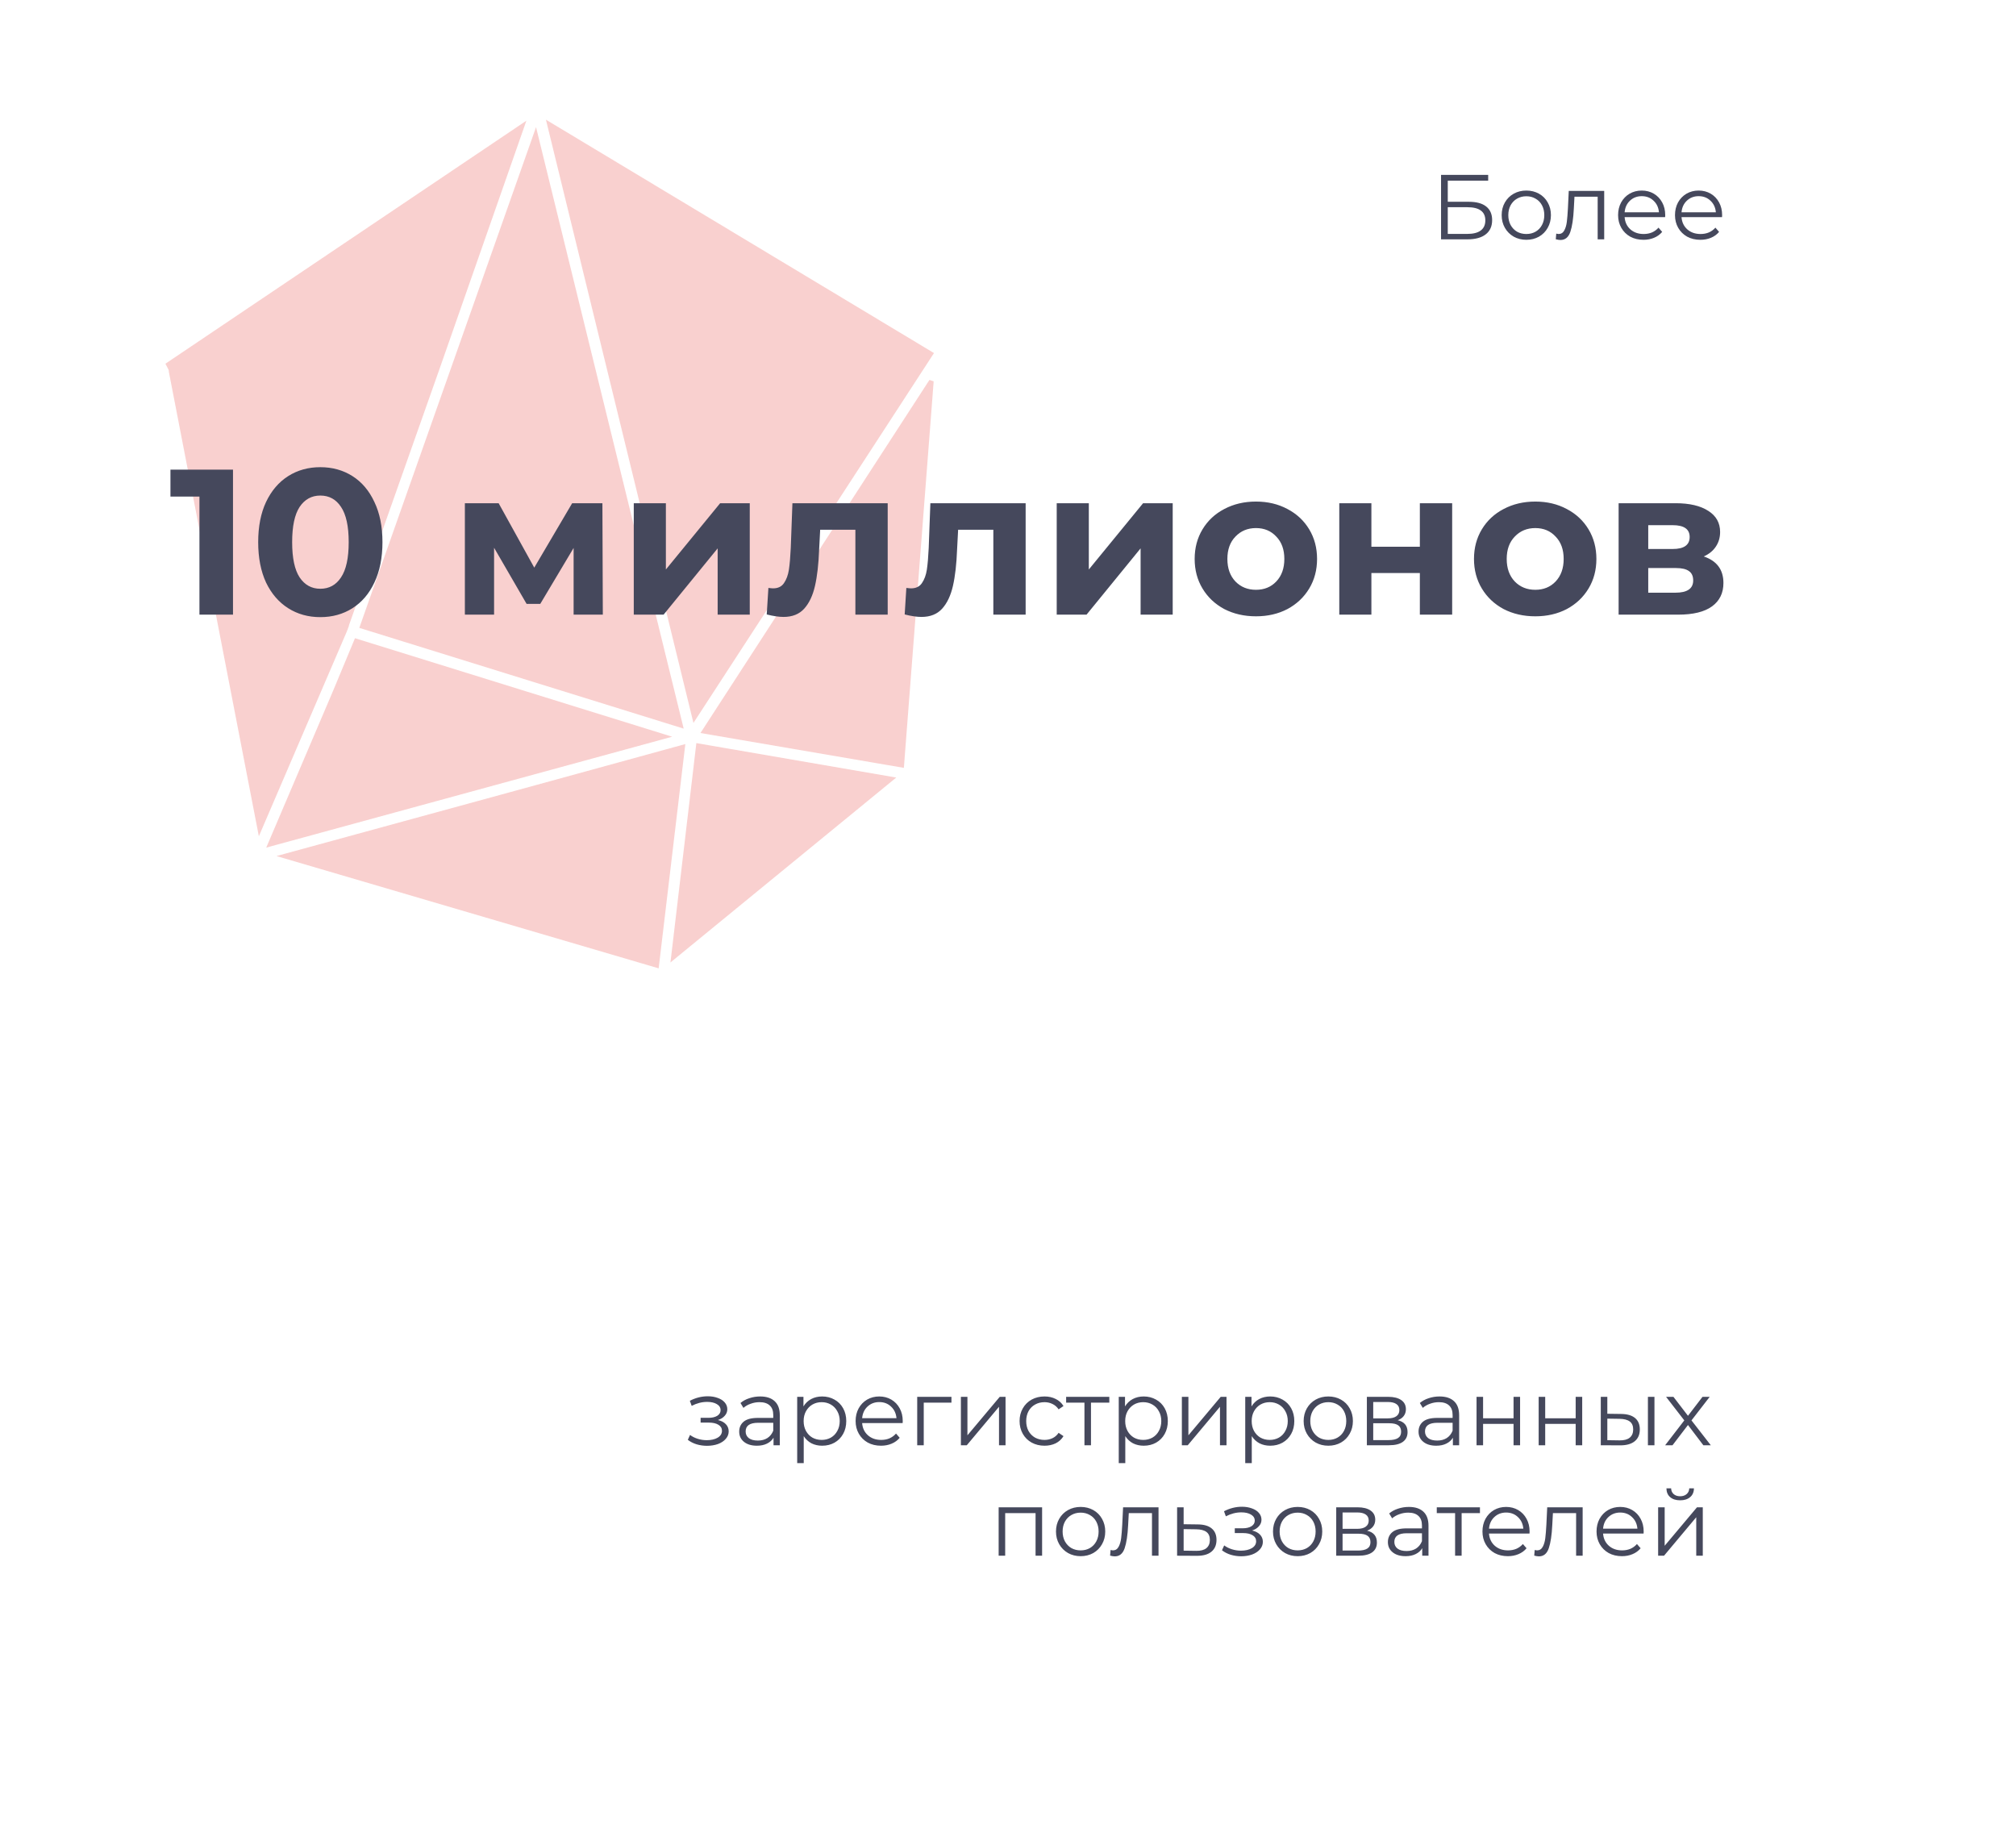 <?xml version="1.0" encoding="UTF-8"?> <svg xmlns="http://www.w3.org/2000/svg" width="438" height="400" viewBox="0 0 438 400" fill="none"><g filter="url(#filter0_d_11084_172078)"><path d="M15 35C15 23.954 23.954 15 35 15H383C394.046 15 403 23.954 403 35V345C403 356.046 394.046 365 383 365H35C23.954 365 15 356.046 15 345V35Z" fill="white"></path></g><g opacity="0.3"><path d="M142.676 209.738L61.899 186.004L112.571 172.149L148.313 162.337L142.676 209.738Z" fill="#EC625D" stroke="#EC625D"></path><path d="M147.843 157.564L78.707 136.092L116.375 29.37L147.843 157.564Z" fill="#EC625D" stroke="#EC625D"></path><path d="M144.252 160.032L58.708 183.402L72.9 150.112L72.902 150.108L77.412 139.272L144.252 160.032Z" fill="#EC625D" stroke="#EC625D"></path><path d="M95.081 79.816L75.342 135.694L75.339 135.703C75.307 135.798 75.287 135.896 75.277 135.995L75.199 136.181C75.147 136.285 75.112 136.396 75.094 136.508C75.005 136.65 74.955 136.801 74.924 136.929L56.421 180L37.18 80.713V80.619C37.18 80.401 37.099 80.203 37.065 80.111L37.054 80.083L37.04 80.056L36.588 79.186L113.396 27.477L95.081 79.816Z" fill="#EC625D" stroke="#EC625D"></path><path d="M193.56 169.239L146.305 207.935L151.727 162.029L193.56 169.239Z" fill="#EC625D" stroke="#EC625D"></path><path d="M202.219 76.87L150.87 155.827L119.38 27.047L202.219 76.87Z" fill="#EC625D" stroke="#EC625D"></path><path d="M195.921 166.242L153.016 158.895L202.354 82.815L195.921 166.242Z" fill="#EC625D" stroke="#EC625D"></path></g><path d="M313.085 38H323.325V39.26H314.545V43.84H319.125C320.778 43.84 322.031 44.18 322.885 44.86C323.751 45.54 324.185 46.527 324.185 47.82C324.185 49.167 323.718 50.2 322.785 50.92C321.865 51.64 320.538 52 318.805 52H313.085V38ZM318.785 50.82C320.078 50.82 321.051 50.573 321.705 50.08C322.371 49.587 322.705 48.853 322.705 47.88C322.705 46.92 322.378 46.207 321.725 45.74C321.085 45.26 320.105 45.02 318.785 45.02H314.545V50.82H318.785ZM331.616 52.1C330.603 52.1 329.689 51.873 328.876 51.42C328.063 50.953 327.423 50.313 326.956 49.5C326.489 48.687 326.256 47.767 326.256 46.74C326.256 45.713 326.489 44.793 326.956 43.98C327.423 43.167 328.063 42.533 328.876 42.08C329.689 41.627 330.603 41.4 331.616 41.4C332.629 41.4 333.543 41.627 334.356 42.08C335.169 42.533 335.803 43.167 336.256 43.98C336.723 44.793 336.956 45.713 336.956 46.74C336.956 47.767 336.723 48.687 336.256 49.5C335.803 50.313 335.169 50.953 334.356 51.42C333.543 51.873 332.629 52.1 331.616 52.1ZM331.616 50.84C332.363 50.84 333.029 50.673 333.616 50.34C334.216 49.993 334.683 49.507 335.016 48.88C335.349 48.253 335.516 47.54 335.516 46.74C335.516 45.94 335.349 45.227 335.016 44.6C334.683 43.973 334.216 43.493 333.616 43.16C333.029 42.813 332.363 42.64 331.616 42.64C330.869 42.64 330.196 42.813 329.596 43.16C329.009 43.493 328.543 43.973 328.196 44.6C327.863 45.227 327.696 45.94 327.696 46.74C327.696 47.54 327.863 48.253 328.196 48.88C328.543 49.507 329.009 49.993 329.596 50.34C330.196 50.673 330.869 50.84 331.616 50.84ZM348.532 41.48V52H347.112V42.74H342.072L341.932 45.34C341.825 47.527 341.572 49.207 341.172 50.38C340.772 51.553 340.059 52.14 339.032 52.14C338.752 52.14 338.412 52.087 338.012 51.98L338.112 50.76C338.352 50.813 338.519 50.84 338.612 50.84C339.159 50.84 339.572 50.587 339.852 50.08C340.132 49.573 340.319 48.947 340.412 48.2C340.505 47.453 340.585 46.467 340.652 45.24L340.832 41.48H348.532ZM361.769 47.18H352.969C353.049 48.273 353.469 49.16 354.229 49.84C354.989 50.507 355.949 50.84 357.109 50.84C357.762 50.84 358.362 50.727 358.909 50.5C359.455 50.26 359.929 49.913 360.329 49.46L361.129 50.38C360.662 50.94 360.075 51.367 359.369 51.66C358.675 51.953 357.909 52.1 357.069 52.1C355.989 52.1 355.029 51.873 354.189 51.42C353.362 50.953 352.715 50.313 352.249 49.5C351.782 48.687 351.549 47.767 351.549 46.74C351.549 45.713 351.769 44.793 352.209 43.98C352.662 43.167 353.275 42.533 354.049 42.08C354.835 41.627 355.715 41.4 356.689 41.4C357.662 41.4 358.535 41.627 359.309 42.08C360.082 42.533 360.689 43.167 361.129 43.98C361.569 44.78 361.789 45.7 361.789 46.74L361.769 47.18ZM356.689 42.62C355.675 42.62 354.822 42.947 354.129 43.6C353.449 44.24 353.062 45.08 352.969 46.12H360.429C360.335 45.08 359.942 44.24 359.249 43.6C358.569 42.947 357.715 42.62 356.689 42.62ZM374.132 47.18H365.332C365.412 48.273 365.832 49.16 366.592 49.84C367.352 50.507 368.312 50.84 369.472 50.84C370.125 50.84 370.725 50.727 371.272 50.5C371.819 50.26 372.292 49.913 372.692 49.46L373.492 50.38C373.025 50.94 372.439 51.367 371.732 51.66C371.039 51.953 370.272 52.1 369.432 52.1C368.352 52.1 367.392 51.873 366.552 51.42C365.725 50.953 365.079 50.313 364.612 49.5C364.145 48.687 363.912 47.767 363.912 46.74C363.912 45.713 364.132 44.793 364.572 43.98C365.025 43.167 365.639 42.533 366.412 42.08C367.199 41.627 368.079 41.4 369.052 41.4C370.025 41.4 370.899 41.627 371.672 42.08C372.445 42.533 373.052 43.167 373.492 43.98C373.932 44.78 374.152 45.7 374.152 46.74L374.132 47.18ZM369.052 42.62C368.039 42.62 367.185 42.947 366.492 43.6C365.812 44.24 365.425 45.08 365.332 46.12H372.792C372.699 45.08 372.305 44.24 371.612 43.6C370.932 42.947 370.079 42.62 369.052 42.62Z" fill="#45485C"></path><path d="M50.622 102.041V133.541H43.332V107.891H37.032V102.041H50.622ZM69.594 134.081C66.984 134.081 64.659 133.436 62.619 132.146C60.579 130.856 58.974 128.996 57.804 126.566C56.664 124.106 56.094 121.181 56.094 117.791C56.094 114.401 56.664 111.491 57.804 109.061C58.974 106.601 60.579 104.726 62.619 103.436C64.659 102.146 66.984 101.501 69.594 101.501C72.204 101.501 74.529 102.146 76.569 103.436C78.609 104.726 80.199 106.601 81.339 109.061C82.509 111.491 83.094 114.401 83.094 117.791C83.094 121.181 82.509 124.106 81.339 126.566C80.199 128.996 78.609 130.856 76.569 132.146C74.529 133.436 72.204 134.081 69.594 134.081ZM69.594 127.916C71.514 127.916 73.014 127.091 74.094 125.441C75.204 123.791 75.759 121.241 75.759 117.791C75.759 114.341 75.204 111.791 74.094 110.141C73.014 108.491 71.514 107.666 69.594 107.666C67.704 107.666 66.204 108.491 65.094 110.141C64.014 111.791 63.474 114.341 63.474 117.791C63.474 121.241 64.014 123.791 65.094 125.441C66.204 127.091 67.704 127.916 69.594 127.916ZM124.625 133.541V119.051L117.38 131.201H114.41L107.345 119.006V133.541H101V109.331H108.335L116.075 123.326L124.31 109.331H130.88L130.97 133.541H124.625ZM137.695 109.331H144.67V123.731L156.46 109.331H162.895V133.541H155.92V119.141L144.175 133.541H137.695V109.331ZM192.863 109.331V133.541H185.843V115.091H178.193L177.968 119.366C177.848 122.546 177.548 125.186 177.068 127.286C176.588 129.386 175.808 131.036 174.728 132.236C173.648 133.436 172.148 134.036 170.228 134.036C169.208 134.036 167.993 133.856 166.583 133.496L166.943 127.736C167.423 127.796 167.768 127.826 167.978 127.826C169.028 127.826 169.808 127.451 170.318 126.701C170.858 125.921 171.218 124.946 171.398 123.776C171.578 122.576 171.713 121.001 171.803 119.051L172.163 109.331H192.863ZM222.834 109.331V133.541H215.814V115.091H208.164L207.939 119.366C207.819 122.546 207.519 125.186 207.039 127.286C206.559 129.386 205.779 131.036 204.699 132.236C203.619 133.436 202.119 134.036 200.199 134.036C199.179 134.036 197.964 133.856 196.554 133.496L196.914 127.736C197.394 127.796 197.739 127.826 197.949 127.826C198.999 127.826 199.779 127.451 200.289 126.701C200.829 125.921 201.189 124.946 201.369 123.776C201.549 122.576 201.684 121.001 201.774 119.051L202.134 109.331H222.834ZM229.584 109.331H236.559V123.731L248.349 109.331H254.784V133.541H247.809V119.141L236.064 133.541H229.584V109.331ZM272.873 133.901C270.323 133.901 268.028 133.376 265.988 132.326C263.978 131.246 262.403 129.761 261.263 127.871C260.123 125.981 259.553 123.836 259.553 121.436C259.553 119.036 260.123 116.891 261.263 115.001C262.403 113.111 263.978 111.641 265.988 110.591C268.028 109.511 270.323 108.971 272.873 108.971C275.423 108.971 277.703 109.511 279.713 110.591C281.723 111.641 283.298 113.111 284.438 115.001C285.578 116.891 286.148 119.036 286.148 121.436C286.148 123.836 285.578 125.981 284.438 127.871C283.298 129.761 281.723 131.246 279.713 132.326C277.703 133.376 275.423 133.901 272.873 133.901ZM272.873 128.141C274.673 128.141 276.143 127.541 277.283 126.341C278.453 125.111 279.038 123.476 279.038 121.436C279.038 119.396 278.453 117.776 277.283 116.576C276.143 115.346 274.673 114.731 272.873 114.731C271.073 114.731 269.588 115.346 268.418 116.576C267.248 117.776 266.663 119.396 266.663 121.436C266.663 123.476 267.248 125.111 268.418 126.341C269.588 127.541 271.073 128.141 272.873 128.141ZM290.976 109.331H297.951V118.781H308.481V109.331H315.501V133.541H308.481V124.496H297.951V133.541H290.976V109.331ZM333.561 133.901C331.011 133.901 328.716 133.376 326.676 132.326C324.666 131.246 323.091 129.761 321.951 127.871C320.811 125.981 320.241 123.836 320.241 121.436C320.241 119.036 320.811 116.891 321.951 115.001C323.091 113.111 324.666 111.641 326.676 110.591C328.716 109.511 331.011 108.971 333.561 108.971C336.111 108.971 338.391 109.511 340.401 110.591C342.411 111.641 343.986 113.111 345.126 115.001C346.266 116.891 346.836 119.036 346.836 121.436C346.836 123.836 346.266 125.981 345.126 127.871C343.986 129.761 342.411 131.246 340.401 132.326C338.391 133.376 336.111 133.901 333.561 133.901ZM333.561 128.141C335.361 128.141 336.831 127.541 337.971 126.341C339.141 125.111 339.726 123.476 339.726 121.436C339.726 119.396 339.141 117.776 337.971 116.576C336.831 115.346 335.361 114.731 333.561 114.731C331.761 114.731 330.276 115.346 329.106 116.576C327.936 117.776 327.351 119.396 327.351 121.436C327.351 123.476 327.936 125.111 329.106 126.341C330.276 127.541 331.761 128.141 333.561 128.141ZM370.16 120.896C373.01 121.856 374.435 123.776 374.435 126.656C374.435 128.846 373.61 130.541 371.96 131.741C370.31 132.941 367.85 133.541 364.58 133.541H351.665V109.331H364.04C367.07 109.331 369.44 109.886 371.15 110.996C372.86 112.076 373.715 113.606 373.715 115.586C373.715 116.786 373.4 117.851 372.77 118.781C372.17 119.681 371.3 120.386 370.16 120.896ZM358.1 119.276H363.41C365.87 119.276 367.1 118.406 367.1 116.666C367.1 114.956 365.87 114.101 363.41 114.101H358.1V119.276ZM363.995 128.771C366.575 128.771 367.865 127.886 367.865 126.116C367.865 125.186 367.565 124.511 366.965 124.091C366.365 123.641 365.42 123.416 364.13 123.416H358.1V128.771H363.995Z" fill="#45485C"></path><path d="M155.976 308.52C156.723 308.693 157.296 308.993 157.696 309.42C158.109 309.847 158.316 310.367 158.316 310.98C158.316 311.593 158.103 312.14 157.676 312.62C157.263 313.1 156.696 313.473 155.976 313.74C155.256 313.993 154.463 314.12 153.596 314.12C152.836 314.12 152.089 314.013 151.356 313.8C150.623 313.573 149.983 313.247 149.436 312.82L149.916 311.76C150.396 312.12 150.956 312.4 151.596 312.6C152.236 312.8 152.883 312.9 153.536 312.9C154.509 312.9 155.303 312.72 155.916 312.36C156.543 311.987 156.856 311.487 156.856 310.86C156.856 310.3 156.603 309.867 156.096 309.56C155.589 309.24 154.896 309.08 154.016 309.08H152.216V308.04H153.936C154.723 308.04 155.356 307.893 155.836 307.6C156.316 307.293 156.556 306.887 156.556 306.38C156.556 305.82 156.283 305.38 155.736 305.06C155.203 304.74 154.503 304.58 153.636 304.58C152.503 304.58 151.383 304.867 150.276 305.44L149.876 304.34C151.129 303.687 152.429 303.36 153.776 303.36C154.576 303.36 155.296 303.48 155.936 303.72C156.589 303.947 157.096 304.273 157.456 304.7C157.829 305.127 158.016 305.62 158.016 306.18C158.016 306.713 157.829 307.187 157.456 307.6C157.096 308.013 156.603 308.32 155.976 308.52ZM165.16 303.4C166.533 303.4 167.586 303.747 168.32 304.44C169.053 305.12 169.42 306.133 169.42 307.48V314H168.06V312.36C167.74 312.907 167.266 313.333 166.64 313.64C166.026 313.947 165.293 314.1 164.44 314.1C163.266 314.1 162.333 313.82 161.64 313.26C160.946 312.7 160.6 311.96 160.6 311.04C160.6 310.147 160.92 309.427 161.56 308.88C162.213 308.333 163.246 308.06 164.66 308.06H168V307.42C168 306.513 167.746 305.827 167.24 305.36C166.733 304.88 165.993 304.64 165.02 304.64C164.353 304.64 163.713 304.753 163.1 304.98C162.486 305.193 161.96 305.493 161.52 305.88L160.88 304.82C161.413 304.367 162.053 304.02 162.8 303.78C163.546 303.527 164.333 303.4 165.16 303.4ZM164.66 312.98C165.46 312.98 166.146 312.8 166.72 312.44C167.293 312.067 167.72 311.533 168 310.84V309.12H164.7C162.9 309.12 162 309.747 162 311C162 311.613 162.233 312.1 162.7 312.46C163.166 312.807 163.82 312.98 164.66 312.98ZM178.62 303.4C179.606 303.4 180.5 303.627 181.3 304.08C182.1 304.52 182.726 305.147 183.18 305.96C183.633 306.773 183.86 307.7 183.86 308.74C183.86 309.793 183.633 310.727 183.18 311.54C182.726 312.353 182.1 312.987 181.3 313.44C180.513 313.88 179.62 314.1 178.62 314.1C177.766 314.1 176.993 313.927 176.3 313.58C175.62 313.22 175.06 312.7 174.62 312.02V317.88H173.2V303.48H174.56V305.56C174.986 304.867 175.546 304.333 176.24 303.96C176.946 303.587 177.74 303.4 178.62 303.4ZM178.52 312.84C179.253 312.84 179.92 312.673 180.52 312.34C181.12 311.993 181.586 311.507 181.92 310.88C182.266 310.253 182.44 309.54 182.44 308.74C182.44 307.94 182.266 307.233 181.92 306.62C181.586 305.993 181.12 305.507 180.52 305.16C179.92 304.813 179.253 304.64 178.52 304.64C177.773 304.64 177.1 304.813 176.5 305.16C175.913 305.507 175.446 305.993 175.1 306.62C174.766 307.233 174.6 307.94 174.6 308.74C174.6 309.54 174.766 310.253 175.1 310.88C175.446 311.507 175.913 311.993 176.5 312.34C177.1 312.673 177.773 312.84 178.52 312.84ZM196.111 309.18H187.311C187.391 310.273 187.811 311.16 188.571 311.84C189.331 312.507 190.291 312.84 191.451 312.84C192.104 312.84 192.704 312.727 193.251 312.5C193.797 312.26 194.271 311.913 194.671 311.46L195.471 312.38C195.004 312.94 194.417 313.367 193.711 313.66C193.017 313.953 192.251 314.1 191.411 314.1C190.331 314.1 189.371 313.873 188.531 313.42C187.704 312.953 187.057 312.313 186.591 311.5C186.124 310.687 185.891 309.767 185.891 308.74C185.891 307.713 186.111 306.793 186.551 305.98C187.004 305.167 187.617 304.533 188.391 304.08C189.177 303.627 190.057 303.4 191.031 303.4C192.004 303.4 192.877 303.627 193.651 304.08C194.424 304.533 195.031 305.167 195.471 305.98C195.911 306.78 196.131 307.7 196.131 308.74L196.111 309.18ZM191.031 304.62C190.017 304.62 189.164 304.947 188.471 305.6C187.791 306.24 187.404 307.08 187.311 308.12H194.771C194.677 307.08 194.284 306.24 193.591 305.6C192.911 304.947 192.057 304.62 191.031 304.62ZM206.714 304.74H200.694V314H199.274V303.48H206.714V304.74ZM208.766 303.48H210.186V311.84L217.206 303.48H218.466V314H217.046V305.64L210.046 314H208.766V303.48ZM226.936 314.1C225.896 314.1 224.962 313.873 224.136 313.42C223.322 312.967 222.682 312.333 222.216 311.52C221.749 310.693 221.516 309.767 221.516 308.74C221.516 307.713 221.749 306.793 222.216 305.98C222.682 305.167 223.322 304.533 224.136 304.08C224.962 303.627 225.896 303.4 226.936 303.4C227.842 303.4 228.649 303.58 229.356 303.94C230.076 304.287 230.642 304.8 231.056 305.48L229.996 306.2C229.649 305.68 229.209 305.293 228.676 305.04C228.142 304.773 227.562 304.64 226.936 304.64C226.176 304.64 225.489 304.813 224.876 305.16C224.276 305.493 223.802 305.973 223.456 306.6C223.122 307.227 222.956 307.94 222.956 308.74C222.956 309.553 223.122 310.273 223.456 310.9C223.802 311.513 224.276 311.993 224.876 312.34C225.489 312.673 226.176 312.84 226.936 312.84C227.562 312.84 228.142 312.713 228.676 312.46C229.209 312.207 229.649 311.82 229.996 311.3L231.056 312.02C230.642 312.7 230.076 313.22 229.356 313.58C228.636 313.927 227.829 314.1 226.936 314.1ZM241.01 304.74H237.03V314H235.61V304.74H231.63V303.48H241.01V304.74ZM248.483 303.4C249.47 303.4 250.363 303.627 251.163 304.08C251.963 304.52 252.59 305.147 253.043 305.96C253.496 306.773 253.723 307.7 253.723 308.74C253.723 309.793 253.496 310.727 253.043 311.54C252.59 312.353 251.963 312.987 251.163 313.44C250.376 313.88 249.483 314.1 248.483 314.1C247.63 314.1 246.856 313.927 246.163 313.58C245.483 313.22 244.923 312.7 244.483 312.02V317.88H243.063V303.48H244.423V305.56C244.85 304.867 245.41 304.333 246.103 303.96C246.81 303.587 247.603 303.4 248.483 303.4ZM248.383 312.84C249.116 312.84 249.783 312.673 250.383 312.34C250.983 311.993 251.45 311.507 251.783 310.88C252.13 310.253 252.303 309.54 252.303 308.74C252.303 307.94 252.13 307.233 251.783 306.62C251.45 305.993 250.983 305.507 250.383 305.16C249.783 304.813 249.116 304.64 248.383 304.64C247.636 304.64 246.963 304.813 246.363 305.16C245.776 305.507 245.31 305.993 244.963 306.62C244.63 307.233 244.463 307.94 244.463 308.74C244.463 309.54 244.63 310.253 244.963 310.88C245.31 311.507 245.776 311.993 246.363 312.34C246.963 312.673 247.636 312.84 248.383 312.84ZM256.774 303.48H258.194V311.84L265.214 303.48H266.474V314H265.054V305.64L258.054 314H256.774V303.48ZM275.963 303.4C276.95 303.4 277.843 303.627 278.643 304.08C279.443 304.52 280.07 305.147 280.523 305.96C280.977 306.773 281.203 307.7 281.203 308.74C281.203 309.793 280.977 310.727 280.523 311.54C280.07 312.353 279.443 312.987 278.643 313.44C277.857 313.88 276.963 314.1 275.963 314.1C275.11 314.1 274.337 313.927 273.643 313.58C272.963 313.22 272.403 312.7 271.963 312.02V317.88H270.543V303.48H271.903V305.56C272.33 304.867 272.89 304.333 273.583 303.96C274.29 303.587 275.083 303.4 275.963 303.4ZM275.863 312.84C276.597 312.84 277.263 312.673 277.863 312.34C278.463 311.993 278.93 311.507 279.263 310.88C279.61 310.253 279.783 309.54 279.783 308.74C279.783 307.94 279.61 307.233 279.263 306.62C278.93 305.993 278.463 305.507 277.863 305.16C277.263 304.813 276.597 304.64 275.863 304.64C275.117 304.64 274.443 304.813 273.843 305.16C273.257 305.507 272.79 305.993 272.443 306.62C272.11 307.233 271.943 307.94 271.943 308.74C271.943 309.54 272.11 310.253 272.443 310.88C272.79 311.507 273.257 311.993 273.843 312.34C274.443 312.673 275.117 312.84 275.863 312.84ZM288.594 314.1C287.581 314.1 286.668 313.873 285.854 313.42C285.041 312.953 284.401 312.313 283.934 311.5C283.468 310.687 283.234 309.767 283.234 308.74C283.234 307.713 283.468 306.793 283.934 305.98C284.401 305.167 285.041 304.533 285.854 304.08C286.668 303.627 287.581 303.4 288.594 303.4C289.608 303.4 290.521 303.627 291.334 304.08C292.148 304.533 292.781 305.167 293.234 305.98C293.701 306.793 293.934 307.713 293.934 308.74C293.934 309.767 293.701 310.687 293.234 311.5C292.781 312.313 292.148 312.953 291.334 313.42C290.521 313.873 289.608 314.1 288.594 314.1ZM288.594 312.84C289.341 312.84 290.008 312.673 290.594 312.34C291.194 311.993 291.661 311.507 291.994 310.88C292.328 310.253 292.494 309.54 292.494 308.74C292.494 307.94 292.328 307.227 291.994 306.6C291.661 305.973 291.194 305.493 290.594 305.16C290.008 304.813 289.341 304.64 288.594 304.64C287.848 304.64 287.174 304.813 286.574 305.16C285.988 305.493 285.521 305.973 285.174 306.6C284.841 307.227 284.674 307.94 284.674 308.74C284.674 309.54 284.841 310.253 285.174 310.88C285.521 311.507 285.988 311.993 286.574 312.34C287.174 312.673 287.848 312.84 288.594 312.84ZM303.669 308.56C305.096 308.893 305.809 309.753 305.809 311.14C305.809 312.06 305.469 312.767 304.789 313.26C304.109 313.753 303.096 314 301.749 314H296.969V303.48H301.609C302.809 303.48 303.749 303.713 304.429 304.18C305.109 304.647 305.449 305.313 305.449 306.18C305.449 306.753 305.289 307.247 304.969 307.66C304.663 308.06 304.229 308.36 303.669 308.56ZM298.349 308.16H301.509C302.323 308.16 302.943 308.007 303.369 307.7C303.809 307.393 304.029 306.947 304.029 306.36C304.029 305.773 303.809 305.333 303.369 305.04C302.943 304.747 302.323 304.6 301.509 304.6H298.349V308.16ZM301.689 312.88C302.596 312.88 303.276 312.733 303.729 312.44C304.183 312.147 304.409 311.687 304.409 311.06C304.409 310.433 304.203 309.973 303.789 309.68C303.376 309.373 302.723 309.22 301.829 309.22H298.349V312.88H301.689ZM312.757 303.4C314.131 303.4 315.184 303.747 315.917 304.44C316.651 305.12 317.017 306.133 317.017 307.48V314H315.657V312.36C315.337 312.907 314.864 313.333 314.237 313.64C313.624 313.947 312.891 314.1 312.037 314.1C310.864 314.1 309.931 313.82 309.237 313.26C308.544 312.7 308.197 311.96 308.197 311.04C308.197 310.147 308.517 309.427 309.157 308.88C309.811 308.333 310.844 308.06 312.257 308.06H315.597V307.42C315.597 306.513 315.344 305.827 314.837 305.36C314.331 304.88 313.591 304.64 312.617 304.64C311.951 304.64 311.311 304.753 310.697 304.98C310.084 305.193 309.557 305.493 309.117 305.88L308.477 304.82C309.011 304.367 309.651 304.02 310.397 303.78C311.144 303.527 311.931 303.4 312.757 303.4ZM312.257 312.98C313.057 312.98 313.744 312.8 314.317 312.44C314.891 312.067 315.317 311.533 315.597 310.84V309.12H312.297C310.497 309.12 309.597 309.747 309.597 311C309.597 311.613 309.831 312.1 310.297 312.46C310.764 312.807 311.417 312.98 312.257 312.98ZM320.797 303.48H322.217V308.14H328.837V303.48H330.257V314H328.837V309.36H322.217V314H320.797V303.48ZM334.293 303.48H335.713V308.14H342.333V303.48H343.753V314H342.333V309.36H335.713V314H334.293V303.48ZM352.21 307.2C353.53 307.213 354.536 307.507 355.23 308.08C355.923 308.653 356.27 309.48 356.27 310.56C356.27 311.68 355.896 312.54 355.15 313.14C354.403 313.74 353.336 314.033 351.95 314.02L347.79 314V303.48H349.21V307.16L352.21 307.2ZM358.03 303.48H359.45V314H358.03V303.48ZM351.87 312.94C352.843 312.953 353.576 312.76 354.07 312.36C354.576 311.947 354.83 311.347 354.83 310.56C354.83 309.787 354.583 309.213 354.09 308.84C353.596 308.467 352.856 308.273 351.87 308.26L349.21 308.22V312.9L351.87 312.94ZM370.073 314L366.733 309.6L363.373 314H361.773L365.933 308.6L361.973 303.48H363.573L366.733 307.6L369.893 303.48H371.453L367.493 308.6L371.693 314H370.073ZM226.409 327.48V338H224.989V328.74H218.389V338H216.969V327.48H226.409ZM234.786 338.1C233.772 338.1 232.859 337.873 232.046 337.42C231.232 336.953 230.592 336.313 230.126 335.5C229.659 334.687 229.426 333.767 229.426 332.74C229.426 331.713 229.659 330.793 230.126 329.98C230.592 329.167 231.232 328.533 232.046 328.08C232.859 327.627 233.772 327.4 234.786 327.4C235.799 327.4 236.712 327.627 237.526 328.08C238.339 328.533 238.972 329.167 239.426 329.98C239.892 330.793 240.126 331.713 240.126 332.74C240.126 333.767 239.892 334.687 239.426 335.5C238.972 336.313 238.339 336.953 237.526 337.42C236.712 337.873 235.799 338.1 234.786 338.1ZM234.786 336.84C235.532 336.84 236.199 336.673 236.786 336.34C237.386 335.993 237.852 335.507 238.186 334.88C238.519 334.253 238.686 333.54 238.686 332.74C238.686 331.94 238.519 331.227 238.186 330.6C237.852 329.973 237.386 329.493 236.786 329.16C236.199 328.813 235.532 328.64 234.786 328.64C234.039 328.64 233.366 328.813 232.766 329.16C232.179 329.493 231.712 329.973 231.366 330.6C231.032 331.227 230.866 331.94 230.866 332.74C230.866 333.54 231.032 334.253 231.366 334.88C231.712 335.507 232.179 335.993 232.766 336.34C233.366 336.673 234.039 336.84 234.786 336.84ZM251.702 327.48V338H250.282V328.74H245.242L245.102 331.34C244.995 333.527 244.742 335.207 244.342 336.38C243.942 337.553 243.229 338.14 242.202 338.14C241.922 338.14 241.582 338.087 241.182 337.98L241.282 336.76C241.522 336.813 241.689 336.84 241.782 336.84C242.329 336.84 242.742 336.587 243.022 336.08C243.302 335.573 243.489 334.947 243.582 334.2C243.675 333.453 243.755 332.467 243.822 331.24L244.002 327.48H251.702ZM260.259 331.2C261.579 331.213 262.579 331.507 263.259 332.08C263.952 332.653 264.299 333.48 264.299 334.56C264.299 335.68 263.925 336.54 263.179 337.14C262.445 337.74 261.379 338.033 259.979 338.02L255.739 338V327.48H257.159V331.16L260.259 331.2ZM259.899 336.94C260.872 336.953 261.605 336.76 262.099 336.36C262.605 335.947 262.859 335.347 262.859 334.56C262.859 333.787 262.612 333.213 262.119 332.84C261.625 332.467 260.885 332.273 259.899 332.26L257.159 332.22V336.9L259.899 336.94ZM272.031 332.52C272.777 332.693 273.351 332.993 273.751 333.42C274.164 333.847 274.371 334.367 274.371 334.98C274.371 335.593 274.157 336.14 273.731 336.62C273.317 337.1 272.751 337.473 272.031 337.74C271.311 337.993 270.517 338.12 269.651 338.12C268.891 338.12 268.144 338.013 267.411 337.8C266.677 337.573 266.037 337.247 265.491 336.82L265.971 335.76C266.451 336.12 267.011 336.4 267.651 336.6C268.291 336.8 268.937 336.9 269.591 336.9C270.564 336.9 271.357 336.72 271.971 336.36C272.597 335.987 272.911 335.487 272.911 334.86C272.911 334.3 272.657 333.867 272.151 333.56C271.644 333.24 270.951 333.08 270.071 333.08H268.271V332.04H269.991C270.777 332.04 271.411 331.893 271.891 331.6C272.371 331.293 272.611 330.887 272.611 330.38C272.611 329.82 272.337 329.38 271.791 329.06C271.257 328.74 270.557 328.58 269.691 328.58C268.557 328.58 267.437 328.867 266.331 329.44L265.931 328.34C267.184 327.687 268.484 327.36 269.831 327.36C270.631 327.36 271.351 327.48 271.991 327.72C272.644 327.947 273.151 328.273 273.511 328.7C273.884 329.127 274.071 329.62 274.071 330.18C274.071 330.713 273.884 331.187 273.511 331.6C273.151 332.013 272.657 332.32 272.031 332.52ZM281.934 338.1C280.921 338.1 280.008 337.873 279.194 337.42C278.381 336.953 277.741 336.313 277.274 335.5C276.808 334.687 276.574 333.767 276.574 332.74C276.574 331.713 276.808 330.793 277.274 329.98C277.741 329.167 278.381 328.533 279.194 328.08C280.008 327.627 280.921 327.4 281.934 327.4C282.948 327.4 283.861 327.627 284.674 328.08C285.488 328.533 286.121 329.167 286.574 329.98C287.041 330.793 287.274 331.713 287.274 332.74C287.274 333.767 287.041 334.687 286.574 335.5C286.121 336.313 285.488 336.953 284.674 337.42C283.861 337.873 282.948 338.1 281.934 338.1ZM281.934 336.84C282.681 336.84 283.348 336.673 283.934 336.34C284.534 335.993 285.001 335.507 285.334 334.88C285.668 334.253 285.834 333.54 285.834 332.74C285.834 331.94 285.668 331.227 285.334 330.6C285.001 329.973 284.534 329.493 283.934 329.16C283.348 328.813 282.681 328.64 281.934 328.64C281.188 328.64 280.514 328.813 279.914 329.16C279.328 329.493 278.861 329.973 278.514 330.6C278.181 331.227 278.014 331.94 278.014 332.74C278.014 333.54 278.181 334.253 278.514 334.88C278.861 335.507 279.328 335.993 279.914 336.34C280.514 336.673 281.188 336.84 281.934 336.84ZM297.009 332.56C298.436 332.893 299.149 333.753 299.149 335.14C299.149 336.06 298.809 336.767 298.129 337.26C297.449 337.753 296.436 338 295.089 338H290.309V327.48H294.949C296.149 327.48 297.089 327.713 297.769 328.18C298.449 328.647 298.789 329.313 298.789 330.18C298.789 330.753 298.629 331.247 298.309 331.66C298.002 332.06 297.569 332.36 297.009 332.56ZM291.689 332.16H294.849C295.662 332.16 296.282 332.007 296.709 331.7C297.149 331.393 297.369 330.947 297.369 330.36C297.369 329.773 297.149 329.333 296.709 329.04C296.282 328.747 295.662 328.6 294.849 328.6H291.689V332.16ZM295.029 336.88C295.936 336.88 296.616 336.733 297.069 336.44C297.522 336.147 297.749 335.687 297.749 335.06C297.749 334.433 297.542 333.973 297.129 333.68C296.716 333.373 296.062 333.22 295.169 333.22H291.689V336.88H295.029ZM306.097 327.4C307.47 327.4 308.524 327.747 309.257 328.44C309.99 329.12 310.357 330.133 310.357 331.48V338H308.997V336.36C308.677 336.907 308.204 337.333 307.577 337.64C306.964 337.947 306.23 338.1 305.377 338.1C304.204 338.1 303.27 337.82 302.577 337.26C301.884 336.7 301.537 335.96 301.537 335.04C301.537 334.147 301.857 333.427 302.497 332.88C303.15 332.333 304.184 332.06 305.597 332.06H308.937V331.42C308.937 330.513 308.684 329.827 308.177 329.36C307.67 328.88 306.93 328.64 305.957 328.64C305.29 328.64 304.65 328.753 304.037 328.98C303.424 329.193 302.897 329.493 302.457 329.88L301.817 328.82C302.35 328.367 302.99 328.02 303.737 327.78C304.484 327.527 305.27 327.4 306.097 327.4ZM305.597 336.98C306.397 336.98 307.084 336.8 307.657 336.44C308.23 336.067 308.657 335.533 308.937 334.84V333.12H305.637C303.837 333.12 302.937 333.747 302.937 335C302.937 335.613 303.17 336.1 303.637 336.46C304.104 336.807 304.757 336.98 305.597 336.98ZM321.537 328.74H317.557V338H316.137V328.74H312.157V327.48H321.537V328.74ZM332.302 333.18H323.502C323.582 334.273 324.002 335.16 324.762 335.84C325.522 336.507 326.482 336.84 327.642 336.84C328.295 336.84 328.895 336.727 329.442 336.5C329.989 336.26 330.462 335.913 330.862 335.46L331.662 336.38C331.195 336.94 330.609 337.367 329.902 337.66C329.209 337.953 328.442 338.1 327.602 338.1C326.522 338.1 325.562 337.873 324.722 337.42C323.895 336.953 323.249 336.313 322.782 335.5C322.315 334.687 322.082 333.767 322.082 332.74C322.082 331.713 322.302 330.793 322.742 329.98C323.195 329.167 323.809 328.533 324.582 328.08C325.369 327.627 326.249 327.4 327.222 327.4C328.195 327.4 329.069 327.627 329.842 328.08C330.615 328.533 331.222 329.167 331.662 329.98C332.102 330.78 332.322 331.7 332.322 332.74L332.302 333.18ZM327.222 328.62C326.209 328.62 325.355 328.947 324.662 329.6C323.982 330.24 323.595 331.08 323.502 332.12H330.962C330.869 331.08 330.475 330.24 329.782 329.6C329.102 328.947 328.249 328.62 327.222 328.62ZM343.85 327.48V338H342.43V328.74H337.39L337.25 331.34C337.144 333.527 336.89 335.207 336.49 336.38C336.09 337.553 335.377 338.14 334.35 338.14C334.07 338.14 333.73 338.087 333.33 337.98L333.43 336.76C333.67 336.813 333.837 336.84 333.93 336.84C334.477 336.84 334.89 336.587 335.17 336.08C335.45 335.573 335.637 334.947 335.73 334.2C335.824 333.453 335.904 332.467 335.97 331.24L336.15 327.48H343.85ZM357.087 333.18H348.287C348.367 334.273 348.787 335.16 349.547 335.84C350.307 336.507 351.267 336.84 352.427 336.84C353.081 336.84 353.681 336.727 354.227 336.5C354.774 336.26 355.247 335.913 355.647 335.46L356.447 336.38C355.981 336.94 355.394 337.367 354.687 337.66C353.994 337.953 353.227 338.1 352.387 338.1C351.307 338.1 350.347 337.873 349.507 337.42C348.681 336.953 348.034 336.313 347.567 335.5C347.101 334.687 346.867 333.767 346.867 332.74C346.867 331.713 347.087 330.793 347.527 329.98C347.981 329.167 348.594 328.533 349.367 328.08C350.154 327.627 351.034 327.4 352.007 327.4C352.981 327.4 353.854 327.627 354.627 328.08C355.401 328.533 356.007 329.167 356.447 329.98C356.887 330.78 357.107 331.7 357.107 332.74L357.087 333.18ZM352.007 328.62C350.994 328.62 350.141 328.947 349.447 329.6C348.767 330.24 348.381 331.08 348.287 332.12H355.747C355.654 331.08 355.261 330.24 354.567 329.6C353.887 328.947 353.034 328.62 352.007 328.62ZM360.25 327.48H361.67V335.84L368.69 327.48H369.95V338H368.53V329.64L361.53 338H360.25V327.48ZM365.03 325.96C364.124 325.96 363.404 325.733 362.87 325.28C362.337 324.827 362.064 324.187 362.05 323.36H363.07C363.084 323.88 363.27 324.3 363.63 324.62C363.99 324.927 364.457 325.08 365.03 325.08C365.604 325.08 366.07 324.927 366.43 324.62C366.804 324.3 366.997 323.88 367.01 323.36H368.03C368.017 324.187 367.737 324.827 367.19 325.28C366.657 325.733 365.937 325.96 365.03 325.96Z" fill="#45485C"></path><defs><filter id="filter0_d_11084_172078" x="0" y="0" width="438" height="400" filterUnits="userSpaceOnUse" color-interpolation-filters="sRGB"><feFlood flood-opacity="0" result="BackgroundImageFix"></feFlood><feColorMatrix in="SourceAlpha" type="matrix" values="0 0 0 0 0 0 0 0 0 0 0 0 0 0 0 0 0 0 127 0" result="hardAlpha"></feColorMatrix><feOffset dx="10" dy="10"></feOffset><feGaussianBlur stdDeviation="12.5"></feGaussianBlur><feComposite in2="hardAlpha" operator="out"></feComposite><feColorMatrix type="matrix" values="0 0 0 0 0.055 0 0 0 0 0.027 0 0 0 0 0.161 0 0 0 0.1 0"></feColorMatrix><feBlend mode="normal" in2="BackgroundImageFix" result="effect1_dropShadow_11084_172078"></feBlend><feBlend mode="normal" in="SourceGraphic" in2="effect1_dropShadow_11084_172078" result="shape"></feBlend></filter></defs></svg> 
